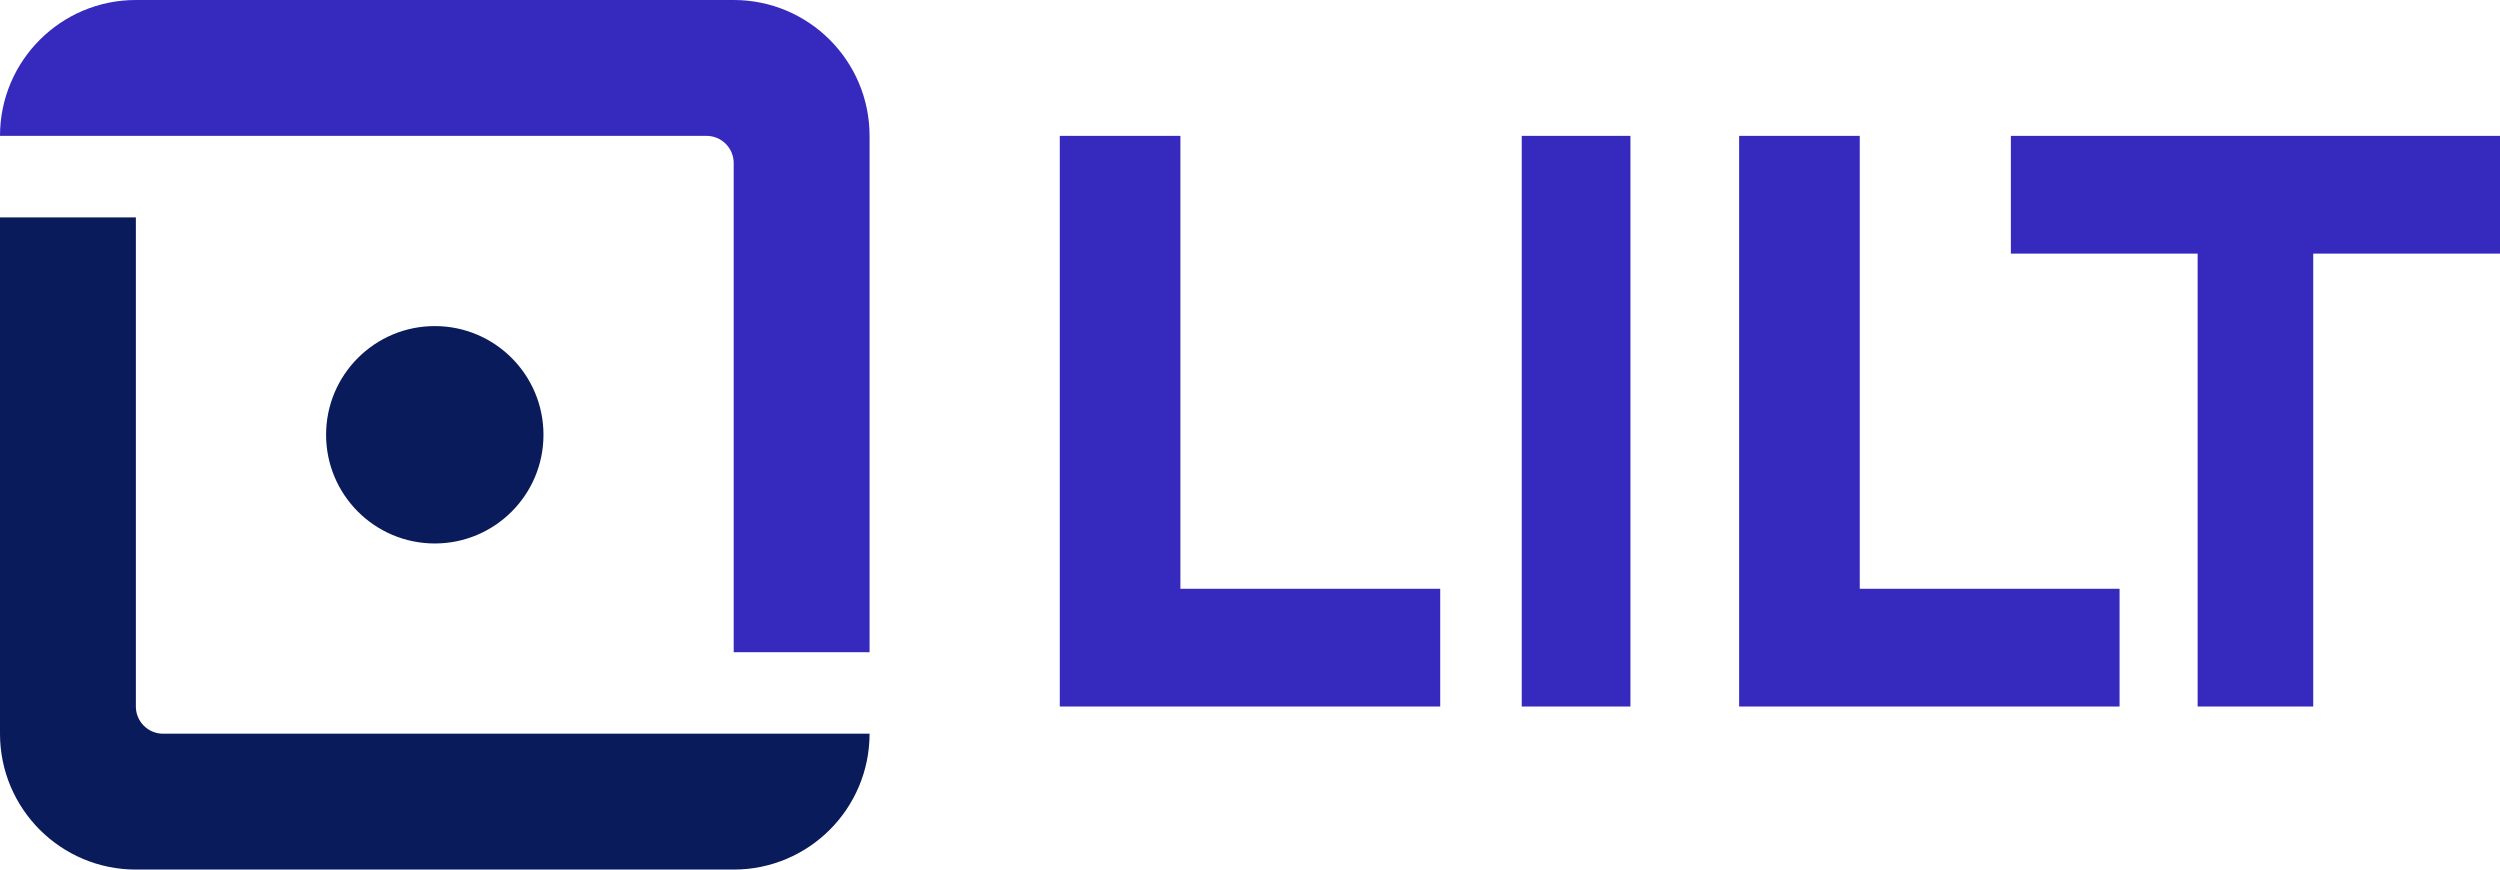 <?xml version="1.0" encoding="UTF-8"?> <svg xmlns="http://www.w3.org/2000/svg" xmlns:cc="http://creativecommons.org/ns#" xmlns:dc="http://purl.org/dc/elements/1.1/" xmlns:rdf="http://www.w3.org/1999/02/22-rdf-syntax-ns#" width="92px" height="32px" version="1.1" viewBox="0 0 92 32" aria-label="Lilt Logo" class="w-22 h-8"><title>205A3FD3-2C85-4B22-9382-BF91AE55C6B7</title><g fill="none" fill-rule="evenodd"><g transform="translate(-139 -82)"><g transform="translate(0 50)"><g transform="translate(139 32)" fill-rule="nonzero"><path fill="#091b5a" d="m16 20c-2.209 0-4-1.791-4-4 0-2.209 1.791-4 4-4s4 1.791 4 4c0 2.209-1.791 4-4 4z"></path><path fill="#091b5a" d="m32 27h-26c-0.552 0-1-0.448-1-1v-18h-5v19c0 2.761 2.239 5 5 5h22c2.761 0 5-2.239 5-5z"></path><path fill="#3529be" d="m27 24h5v-19c0-2.761-2.239-5-5-5h-22c-2.761 0-5 2.239-5 5h26c0.552 0 1 0.448 1 1v18z"></path><polygon fill="#3529be" points="43.439 21.667 43.439 5 39 5 39 21.667 39 26 43.439 26 53 26 53 21.667"></polygon><polygon fill="#3529be" points="68.439 21.667 68.439 5 64 5 64 21.667 64 26 68.439 26 78 26 78 21.667"></polygon><polygon fill="#3529be" points="85.127 5 80.873 5 74 5 74 9.333 80.873 9.333 80.873 26 85.127 26 85.127 9.333 92 9.333 92 5"></polygon><polygon fill="#3529be" points="60 21.667 60 5 56 5 56 21.667 56 26 60 26"></polygon></g></g></g></g></svg> 